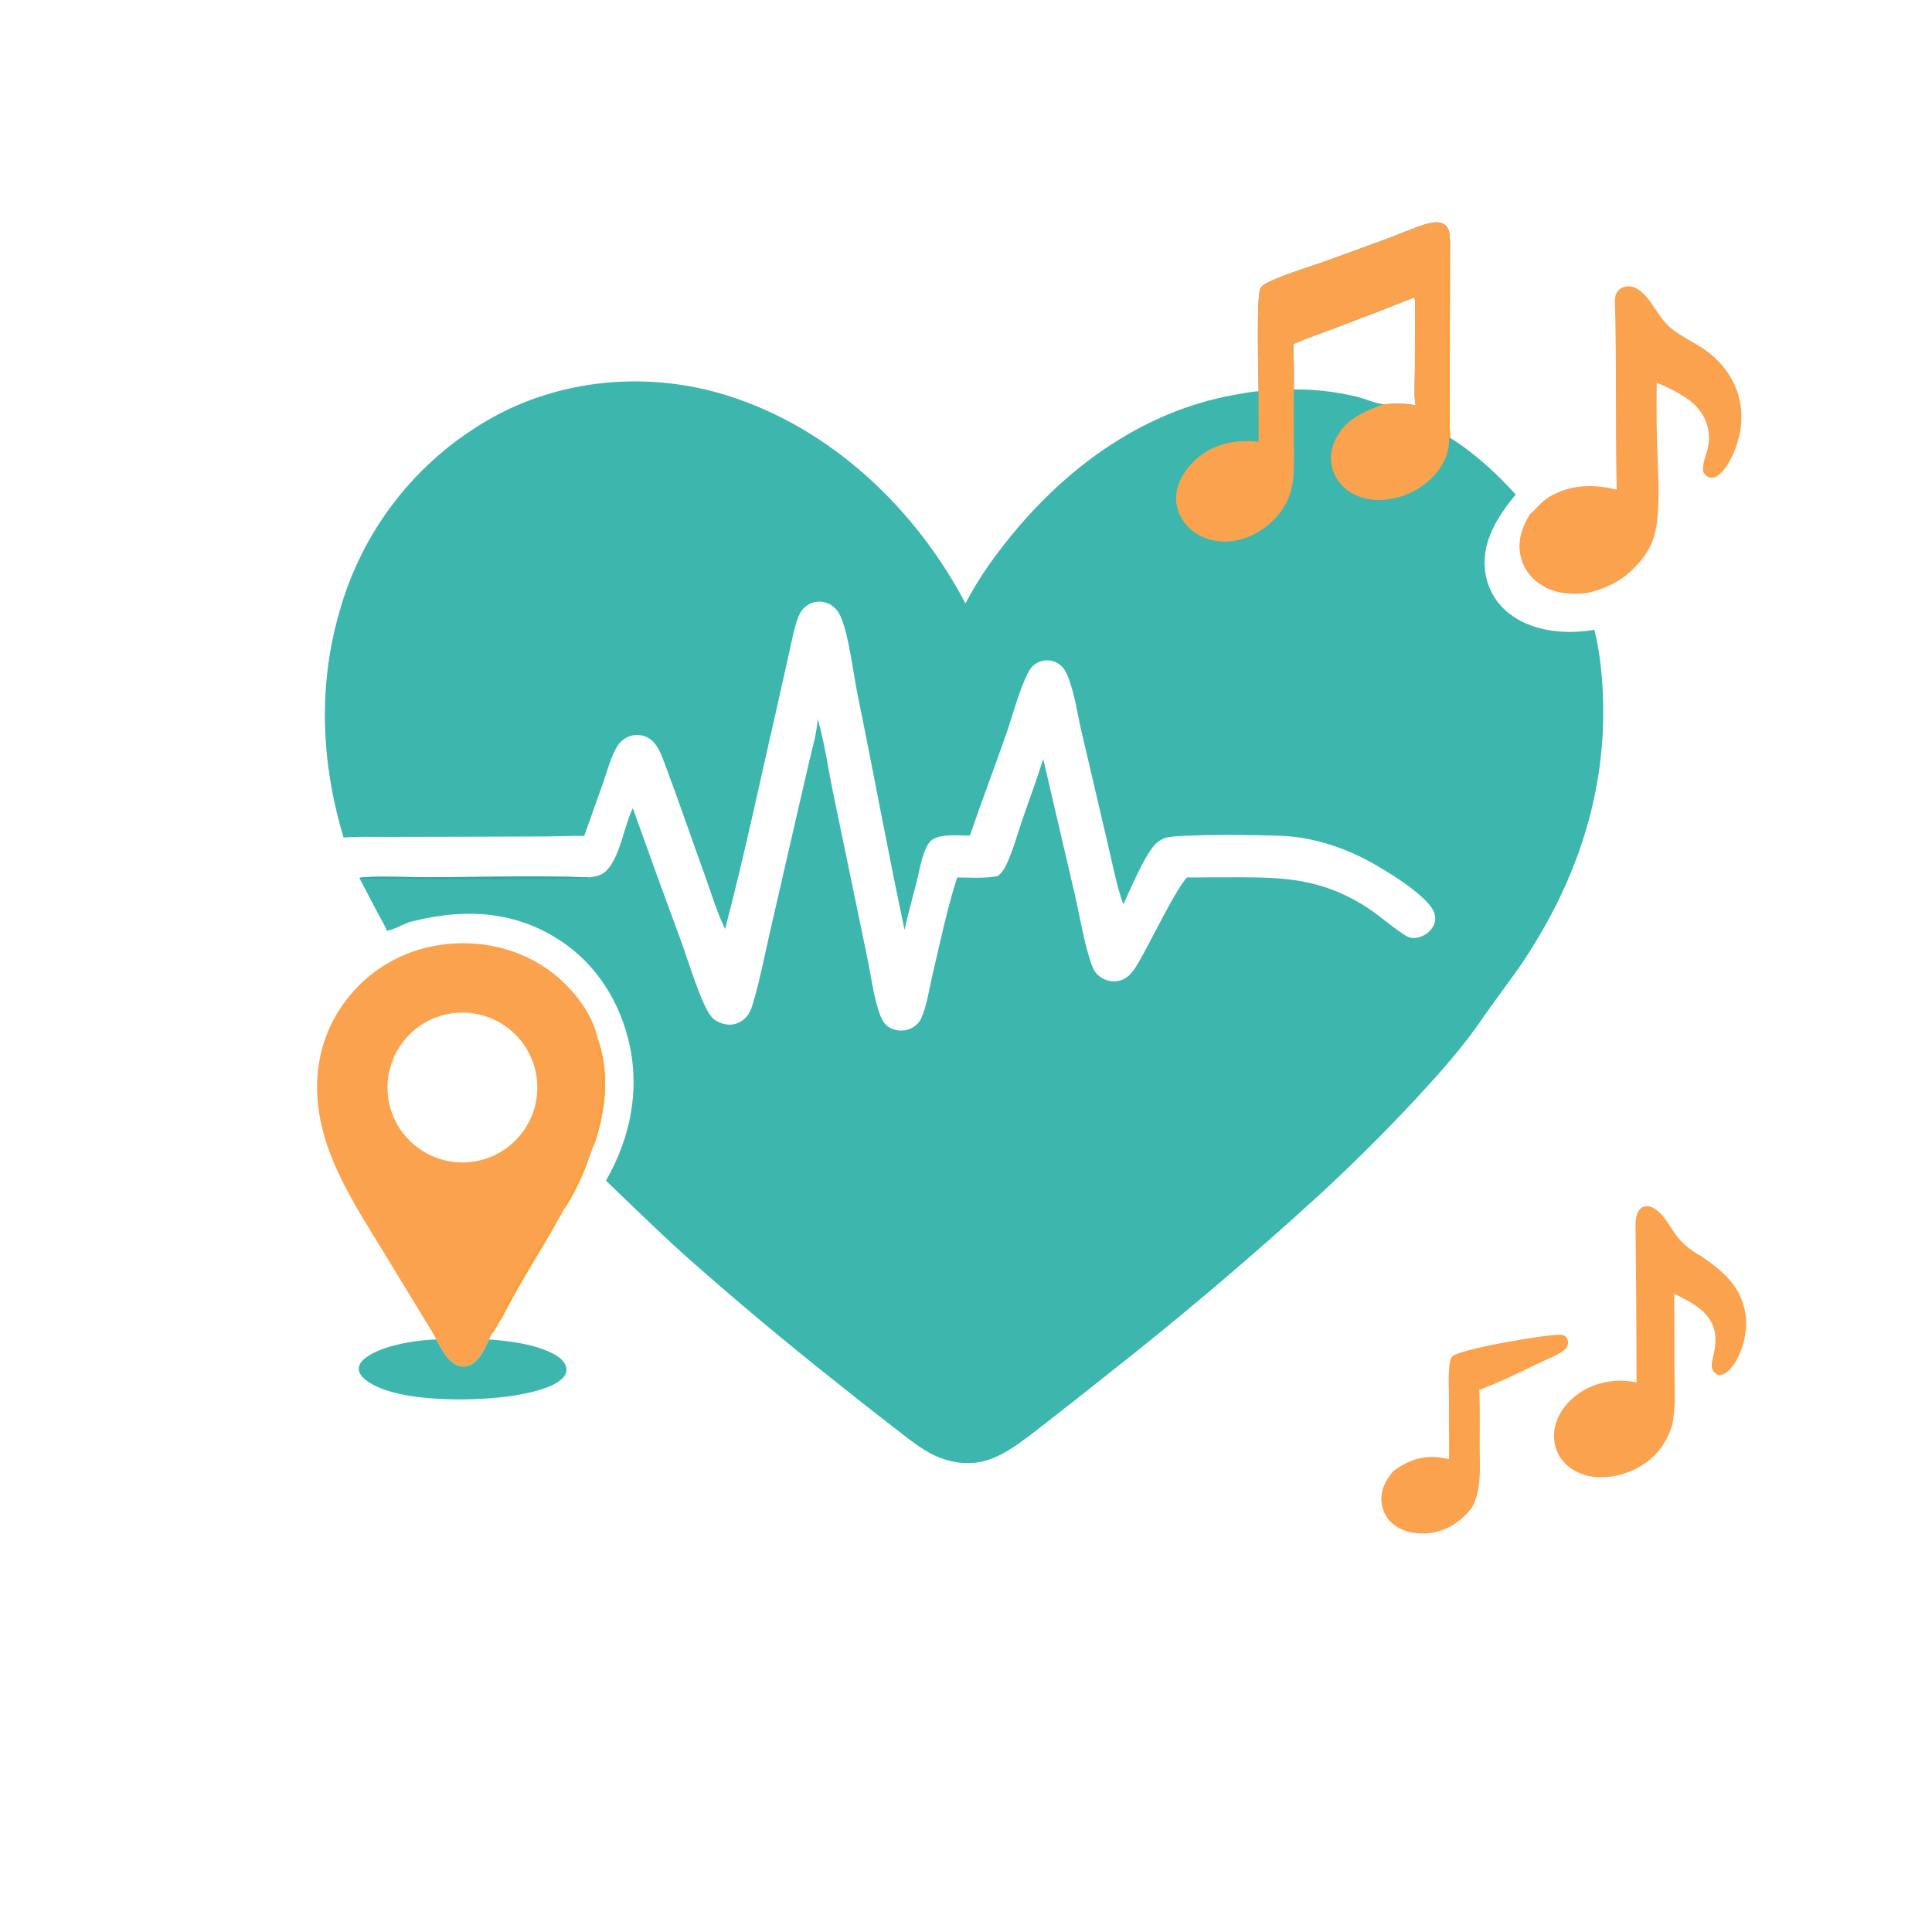 <?xml version="1.0" encoding="UTF-8" standalone="no"?>
<svg
   width="1024"
   height="1024"
   viewBox="0 0 1024 1024"
   version="1.1"
   id="svg12"
   xmlns="http://www.w3.org/2000/svg"
   xmlns:svg="http://www.w3.org/2000/svg">
  <defs
     id="defs12" />
  <path
     fill="#3db7ae"
     d="m 667.075,207.333 c -0.041,-7.606 -1.206,-50.025 0.93,-54.491 0.866,-1.811 4.234,-3.313 5.996,-4.101 9.708,-4.343 21.121,-7.544 31.217,-11.296 l 30.297,-11.067 c 6.503,-2.394 12.876,-5.297 19.494,-7.366 3.043,-0.951 7.266,-1.969 10.215,-0.25 1.638,0.955 2.296,2.303 2.828,4.048 0.571,2.849 0.46,5.699 0.432,8.59 l -0.075,65.79 c 0.011,11.268 -0.332,22.683 0.148,33.935 l -0.005,0.872 c 12.888,8.049 24.591,18.868 34.813,30.089 -9.351,11.447 -17.917,24.395 -16.294,39.891 0.921,9.048 5.455,17.342 12.575,23.001 11.345,9.062 27.419,11.095 41.443,9.402 1.335,-0.163 2.668,-0.337 3.999,-0.523 3.15,13.057 4.371,26.098 4.628,39.493 0.864,45.006 -12.351,87.455 -35.726,125.734 -4.35,7.123 -9.186,14.955 -14.702,21.226 -2.214,2.517 -5.819,3.876 -7.758,6.592 -2.64,3.696 -2.988,8.624 -5.504,12.392 -10.463,15.669 -23.876,30.443 -36.661,44.291 -15.836,16.916 -32.274,33.258 -49.281,48.996 -36.963,33.803 -75.193,66.195 -114.607,97.108 -10.214,8.137 -20.473,16.219 -30.774,24.246 -6.3,4.875 -12.684,10.063 -19.44,14.29 -4.283,2.679 -8.969,5.009 -13.89,6.236 -10.78,2.685 -21.78,-0.075 -31.086,-5.784 -5.849,-3.587 -11.319,-8.074 -16.762,-12.251 -9.595,-7.392 -19.116,-14.881 -28.56,-22.465 -27.893,-22.009 -55.149,-44.812 -81.734,-68.383 -14.381,-12.933 -28.09,-26.456 -42.068,-39.805 13.358,-23.172 18.438,-49.626 11.622,-75.743 -5.981,-22.916 -19.523,-42.256 -40.18,-54.2 -23.946,-13.847 -49.802,-13.915 -75.939,-6.998 -3.509,1.348 -7.995,3.9 -11.584,4.541 -1.082,-2.762 -2.535,-5.248 -4.018,-7.807 l -10.422,-19.909 0.094,-0.398 c 5.321,-1.128 28.965,-0.268 35.737,-0.282 28.57,-0.056 57.46,-0.956 86.005,0.054 1.675,-0.267 3.384,-0.511 4.996,-1.058 10.341,-3.507 12.963,-25.78 17.692,-35.092 0.082,-0.162 0.168,-0.322 0.253,-0.483 8.521,23.915 17.184,47.779 25.988,71.592 3.413,9.285 10.259,32.47 15.741,39.002 2.017,2.403 6.106,3.996 9.189,4.1 3.296,0.111 6.18,-1.203 8.565,-3.422 2.714,-2.525 3.555,-5.745 4.56,-9.181 3.452,-11.808 5.808,-24.133 8.547,-36.131 l 13.574,-59.123 7.324,-31.753 c 1.705,-7.299 4.109,-14.971 4.44,-22.464 3.719,12.344 5.448,25.781 8.07,38.43 l 17.919,86.481 c 2.104,9.685 3.815,23.959 7.457,32.811 1.302,3.167 3.124,5.458 6.403,6.689 3.194,1.199 6.959,1.056 9.996,-0.525 2.112,-1.1 3.955,-2.84 4.958,-5.018 3.167,-6.879 4.311,-15.681 6.057,-23.089 4.051,-17.179 7.708,-34.931 13.116,-51.724 7.006,0.018 14.672,0.599 21.536,-0.751 1.875,-1.597 3.005,-3.004 4.107,-5.214 3.706,-7.428 5.974,-16.103 8.67,-23.972 3.751,-10.951 7.826,-21.826 11.295,-32.868 l 16.684,71.574 c 2.722,11.863 4.702,24.61 8.504,36.154 0.866,2.629 1.797,4.968 3.892,6.868 2.561,2.342 5.982,3.511 9.44,3.223 2.632,-0.229 5.107,-1.351 7.014,-3.179 3.553,-3.411 5.902,-8.465 8.269,-12.737 4.999,-9.019 16.159,-31.902 22.028,-38.739 0.095,-0.111 0.194,-0.219 0.292,-0.329 9.674,-0.092 19.349,-0.132 29.024,-0.118 23.94,0.008 42.325,1.454 63.485,14.111 7.962,4.763 14.609,10.956 22.266,16.046 2.731,1.815 4.513,2.469 7.825,1.71 3.336,-0.766 6.243,-2.83 7.923,-5.835 1.203,-2.152 1.436,-4.53 0.717,-6.885 -2.832,-9.264 -27.404,-23.92 -36.3,-28.512 -9.968,-5.144 -20.336,-8.972 -31.37,-11.056 -3.996,-0.762 -8.039,-1.26 -12.1,-1.49 -8.766,-0.481 -56.39,-1.209 -62.84,1.016 -2.159,0.745 -4.004,1.909 -5.557,3.586 -5.661,6.111 -12.975,23.574 -16.718,31.673 -3.699,-10.069 -5.666,-21.147 -8.162,-31.588 l -14.119,-60.392 c -2.193,-9.504 -3.659,-20.595 -7.449,-29.545 -1.381,-3.262 -3.282,-5.769 -6.688,-7.073 -2.855,-1.106 -6.038,-0.988 -8.803,0.325 -2.137,1.034 -3.715,2.608 -4.847,4.683 -4.982,9.131 -8.463,23.126 -12.001,33.239 -6.298,18 -13.106,35.831 -19.261,53.879 -5.754,0.056 -14.714,-1.068 -19.75,2.04 -2.209,1.363 -3.594,4.536 -4.468,6.856 -1.887,5.01 -2.748,10.612 -4.065,15.801 -2.133,8.405 -4.549,16.77 -6.373,25.248 -8.833,-41.531 -16.426,-83.329 -24.94,-124.925 -2.228,-10.887 -4.733,-32.335 -9.166,-41.616 -1.514,-3.171 -3.991,-5.663 -7.366,-6.793 -3.105,-1.053 -6.512,-0.726 -9.359,0.9 -2.877,1.647 -4.614,4.206 -5.726,7.271 -2.181,6.016 -3.301,12.475 -4.696,18.713 l -6.652,29.691 c -8.877,38.776 -17.088,77.855 -27.195,116.327 -4.419,-9.041 -7.422,-19.254 -10.843,-28.727 -7.273,-20.141 -14.206,-40.463 -21.757,-60.496 -1.864,-4.947 -4.162,-10.473 -9.353,-12.666 -3.151,-1.337 -6.721,-1.27 -9.818,0.185 -2.194,1.041 -4.041,2.692 -5.322,4.754 -3.458,5.548 -5.32,13.046 -7.49,19.223 l -10.108,28.417 c -6.718,-0.196 -13.529,0.216 -20.258,0.262 l -43.495,0.144 -39.288,0.08 c -8.148,0.018 -16.377,-0.195 -24.51,0.303 -12.158,-40.624 -13.728,-82.041 -1.238,-122.836 13.022,-43.44 42.854,-79.88 82.868,-101.223 37.034,-19.555 81.603,-22.702 121.45,-10.284 55.082,17.167 99.993,59.841 126.549,110.254 3.582,-6.649 7.349,-13.118 11.689,-19.304 31.517,-44.92 76.264,-81.634 131.497,-91.332 4.057,-0.74 8.067,-1.444 12.179,-1.811 z m 18.683,-0.921 c 11.198,-0.079 22.364,1.196 33.256,3.796 4.726,1.176 9.519,3.555 14.341,4.046 5.62,-0.385 11.415,-0.639 16.956,0.611 -1.07,-5.676 -0.386,-12.578 -0.376,-18.395 l 0.085,-36.193 -0.175,-2.254 -0.531,-0.254 c -13.945,5.554 -27.947,10.967 -42.001,16.237 -7.232,2.744 -14.693,5.273 -21.781,8.352 0.109,7.98 0.497,16.079 0.226,24.054 z"
     id="path1" />
  <path
     fill="#fba24e"
     d="m 667.075,207.333 c -0.041,-7.606 -1.206,-50.025 0.93,-54.491 0.866,-1.811 4.234,-3.313 5.996,-4.101 9.708,-4.343 21.121,-7.544 31.217,-11.296 l 30.297,-11.067 c 6.503,-2.394 12.876,-5.297 19.494,-7.366 3.043,-0.951 7.266,-1.969 10.215,-0.25 1.638,0.955 2.296,2.303 2.828,4.048 0.571,2.849 0.46,5.699 0.432,8.59 l -0.075,65.79 c 0.011,11.268 -0.332,22.683 0.148,33.935 l -0.005,0.872 -0.576,0.698 c 0.222,2.905 -0.389,5.896 -1.327,8.639 -3.004,8.786 -10.732,15.968 -19.014,19.819 -8.336,3.876 -18.603,5.324 -27.365,1.992 -6.132,-2.331 -10.803,-6.525 -13.342,-12.629 -2.246,-5.4 -1.934,-11.242 0.403,-16.556 5.018,-11.406 15.096,-15.69 26.024,-19.706 5.62,-0.385 11.415,-0.639 16.956,0.611 -1.07,-5.676 -0.386,-12.578 -0.376,-18.395 l 0.085,-36.193 -0.175,-2.254 -0.531,-0.254 c -13.945,5.554 -27.947,10.967 -42.001,16.237 -7.232,2.744 -14.693,5.273 -21.781,8.352 0.109,7.98 0.497,16.079 0.226,24.054 -0.085,9.402 -0.085,18.806 0.002,28.208 0.08,16.321 1.485,29.185 -11.258,41.513 -6.914,6.689 -16.535,11.214 -26.278,10.885 -7.336,-0.248 -14.41,-3.097 -19.337,-8.664 -3.873,-4.377 -5.979,-10.15 -5.48,-16.004 0.662,-7.762 5.953,-15.284 11.873,-20.091 9.16,-7.438 20.353,-9.33 31.804,-8.127 z"
     id="path2" />
  <path
     fill="#fba039"
     d="m 768.052,122.81 c 0.571,2.849 0.46,5.699 0.432,8.59 l -0.075,65.79 c 0.011,11.268 -0.332,22.683 0.148,33.935 l -0.005,0.872 -0.576,0.698 c -0.267,-0.407 -0.617,-0.771 -0.802,-1.221 -0.867,-2.113 -0.274,-85.442 -0.037,-95.397 0.106,-4.457 0.54,-8.83 0.915,-13.267 z"
     id="path3" />
  <path
     fill="#35a79f"
     d="m 190.642,465.657 0.094,-0.398 c 5.321,-1.128 28.965,-0.268 35.737,-0.282 28.57,-0.056 57.46,-0.956 86.005,0.054 -2.861,1.68 -107.858,0.84 -121.836,0.626 z"
     id="path4" />
  <path
     fill="#fba24e"
     d="m 866.912,652.794 c -0.029,-3.726 -0.453,-9.398 2.605,-12.211 1.049,-0.965 2.014,-1.297 3.433,-1.29 3.354,0.017 6.686,3.142 8.648,5.557 3.752,4.618 6.411,10.486 10.902,14.423 2.823,2.651 5.915,4.808 9.349,6.6 11.369,7.99 20.522,15.318 23.17,29.795 1.623,8.867 -1.083,20.715 -6.407,28.009 -1.702,2.332 -3.988,4.799 -7,5.14 -0.276,0.031 -0.554,0.04 -0.831,0.06 -1.758,-1.149 -3.059,-1.88 -3.453,-4.116 -0.369,-2.096 0.511,-4.946 0.975,-7.027 2.054,-9.207 0.969,-16.899 -6.489,-23.35 -4.237,-3.665 -9.481,-6.158 -14.435,-8.682 l 0.11,39.451 c 0.02,9.737 0.889,20.984 -1.305,30.498 -3.308,10.373 -9.312,17.824 -19.104,22.805 -7.79,3.962 -16.896,5.58 -25.515,3.795 -5.761,-1.455 -11.19,-4.636 -14.539,-9.654 -3.206,-4.803 -4.034,-10.899 -2.81,-16.49 1.73,-7.902 7.698,-14.63 14.461,-18.784 8.32,-5.112 19.22,-6.791 28.714,-4.564 -0.012,-26.656 -0.172,-53.311 -0.479,-79.965 z"
     id="path5" />
  <path
     fill="#fba24e"
     d="m 768.059,773.325 -0.07,-31.917 c -0.01,-5.877 -0.466,-12.117 0.269,-17.934 0.192,-1.52 0.429,-3.453 1.569,-4.56 4.182,-4.061 50.453,-11.796 57.205,-11.467 1.128,0.055 2.173,0.253 2.982,1.113 0.84,0.891 1.246,2.484 1.08,3.678 -0.316,2.262 -2.472,3.865 -4.295,4.941 -3.368,1.987 -7.103,3.363 -10.622,5.061 -10.474,5.054 -21.206,10.401 -32.113,14.426 0.422,9.65 0.213,19.373 0.213,29.036 -0.001,7.168 0.48,14.889 -0.503,21.995 -0.566,4.093 -1.653,7.719 -3.626,11.375 -5.444,7.151 -12.654,12.004 -21.643,13.4 -6.704,1.041 -14.45,-0.264 -19.881,-4.456 -3.586,-2.768 -5.727,-6.749 -6.3,-11.222 -0.861,-6.723 1.839,-11.81 5.904,-16.846 7.781,-5.885 15.636,-8.787 25.445,-7.368 1.466,0.22 2.929,0.469 4.386,0.745 z"
     id="path6" />
  <path
     fill="#fba24e"
     d="m 227.161,702.797 -24.966,-40.939 c -13.035,-21.399 -27.455,-43.357 -32.401,-68.311 -4.122,-20.801 -1.077,-41.787 10.892,-59.551 11.313,-17.026 29.015,-28.769 49.1,-32.573 20.555,-3.941 42.263,-0.121 59.64,11.707 12.102,8.237 24.586,22.924 27.45,37.65 4.653,13.074 4.862,28.256 1.852,41.736 l -0.271,1.743 c -1.216,4.574 -2.215,9.573 -4.223,13.865 -0.789,2.325 -1.535,4.66 -2.527,6.908 -3.033,8.44 -7.465,17.995 -12.503,25.458 -1.195,2.415 -2.508,4.65 -3.952,6.918 -9.549,17.008 -20.404,33.573 -29.158,50.978 -2.071,2.717 -3.213,6.205 -5.525,8.682 l -1.348,2.874 c -2.243,4.643 -4.511,10.355 -9.168,13.112 -1.954,1.156 -4.22,1.584 -6.433,0.992 -6.164,-1.65 -9.516,-8.933 -12.375,-14.07 -1.18,-2.467 -2.701,-4.818 -4.084,-7.179 z m 23.812,-87.121 c 21.721,-3.253 36.674,-23.522 33.372,-45.235 -3.303,-21.713 -23.606,-36.62 -45.312,-33.267 -21.635,3.342 -36.482,23.565 -33.19,45.207 3.291,21.642 23.48,36.537 45.13,33.295 z"
     id="path7" />
  <path
     fill="#fba039"
     d="m 260.569,707.068 c 0.013,-0.524 10e-4,-1.046 0.141,-1.56 1.298,-4.751 29.075,-52.783 32.843,-56.962 0.529,-0.586 1.003,-0.796 1.699,-1.138 -9.549,17.008 -20.404,33.573 -29.158,50.978 -2.071,2.717 -3.213,6.205 -5.525,8.682 z"
     id="path8" />
  <path
     fill="#fba039"
     d="m 316.876,550.78 c 4.653,13.074 4.862,28.256 1.852,41.736 l -0.271,1.743 c -1.216,4.574 -2.215,9.573 -4.223,13.865 l -0.434,-0.883 c 3.79,-14.142 6.11,-27.515 5.076,-42.227 -0.303,-4.308 -2.147,-9.023 -2.043,-13.212 0.009,-0.341 0.029,-0.682 0.043,-1.022 z"
     id="path9" />
  <path
     fill="#fba039"
     d="m 299.204,640.49 c 0.054,-3.48 2.164,-6.77 3.66,-9.83 1.311,-2.683 6.385,-14.785 8.843,-15.628 -3.033,8.44 -7.465,17.995 -12.503,25.458 z"
     id="path10" />
  <path
     fill="#fba24e"
     d="m 855.923,159.406 c 0.181,-2.276 0.323,-3.953 1.984,-5.641 1.444,-1.467 4.086,-2.238 6.099,-1.989 4.455,0.551 8.125,4.624 10.621,8.062 3.357,4.626 6.415,10.306 10.859,13.981 5.43,4.491 12.168,7.415 17.947,11.436 14.305,9.955 21.881,25.697 18.967,43.113 -1.234,7.373 -5.719,19.211 -11.925,23.721 -1.096,0.796 -2.383,1.305 -3.759,1.104 -1.93,-0.283 -2.986,-1.472 -3.949,-3.034 -0.753,-3.955 1.438,-8.589 2.354,-12.408 2.509,-10.454 -2.083,-20.42 -10.732,-26.344 -4.878,-3.341 -10.754,-6.394 -16.284,-8.515 -0.136,10.054 -0.1,20.111 0.109,30.164 0.3,14.622 2.457,37.962 -1.506,51.266 -2.007,6.737 -6.235,12.563 -11.237,17.414 -6.981,6.769 -14.677,10.296 -24.032,12.524 -8.146,0.925 -15.872,0.647 -23.207,-3.438 -5.852,-3.26 -10.252,-8.455 -12.002,-14.969 -2.307,-8.58 0.231,-15.942 4.604,-23.226 3.531,-3.078 6.094,-6.714 10.2,-9.196 11.198,-6.77 23.467,-6.919 35.85,-3.909 -0.765,-33.37 0.03,-66.75 -0.961,-100.116 z"
     id="path11" />
  <path
     fill="#3db7ae"
     d="m 259.221,709.942 c 11.055,0.813 24.122,2.417 34.038,7.598 2.942,1.537 5.941,3.726 6.821,7.116 0.413,1.594 0.111,3.167 -0.824,4.519 -4.007,5.793 -16.088,8.476 -22.558,9.762 -20.113,3.999 -64.641,5.135 -81.618,-6.614 -1.959,-1.355 -4.722,-3.705 -4.904,-6.301 -0.144,-2.054 0.62,-3.461 1.987,-4.886 7.356,-7.676 28.614,-11.05 39.082,-11.16 2.859,5.137 6.211,12.42 12.375,14.07 2.213,0.592 4.479,0.164 6.433,-0.992 4.657,-2.757 6.925,-8.469 9.168,-13.112 z"
     id="path12" />
  <path
     style="fill:#3db7ae;fill-opacity:1"
     d="m 778.621,549.583 40.306,-58.934 c 0,0 -26.308,15.687 -34.151,21.134 -7.843,5.447 -13.944,11.983 -13.726,17.648 0.218,5.665 7.571,20.153 7.571,20.153 z"
     id="path13" />
  <path
     style="fill:#3db7ae;fill-opacity:1"
     d="m 786.846,537.791 12.31,-17.403 c 0,0 5.91,-6.7 -1.961,-0.599 -7.871,6.1 -12.364,12.609 -12.419,12.718 -0.054,0.109 1.879,5.229 1.879,5.229 z"
     id="path14" />
  <path
     style="fill:#3db7ae;fill-opacity:1"
     d="m 801.008,517.883 -18.192,25.818 c 0,0 -2.832,-0.436 -2.832,-2.832 0,-2.397 5.665,-10.894 5.991,-11.765 0.327,-0.871 4.466,-5.011 5.12,-5.447 0.654,-0.436 5.883,-4.902 5.883,-4.902 z"
     id="path15" />
  <path
     style="fill:#3db7ae;fill-opacity:1"
     d="M 785.974,539.016 801.879,517.12 c 0,0 -2.397,-1.743 -3.922,-1.089 -1.525,0.654 -5.883,3.704 -6.645,4.466 -0.763,0.763 -4.575,5.229 -5.12,6.1 -0.545,0.871 -1.852,6.318 -1.852,7.299 0,0.98 1.634,5.12 1.634,5.12 z"
     id="path16" />
  <path
     style="fill:#3db7ae;fill-opacity:1"
     d="m 785.92,539.289 17.321,-23.857 c 0,0 0.49,-1.035 -1.307,-0.599 -1.797,0.436 -6.754,2.015 -7.081,2.342 -0.327,0.327 -1.253,0.49 -3.323,2.669 -2.07,2.179 -3.377,3.704 -4.14,5.229 -0.763,1.525 -1.525,1.906 -1.743,4.031 -0.218,2.124 -0.218,2.669 -0.327,3.595 -0.109,0.926 0.599,6.591 0.599,6.591 z"
     id="path17" />
</svg>

